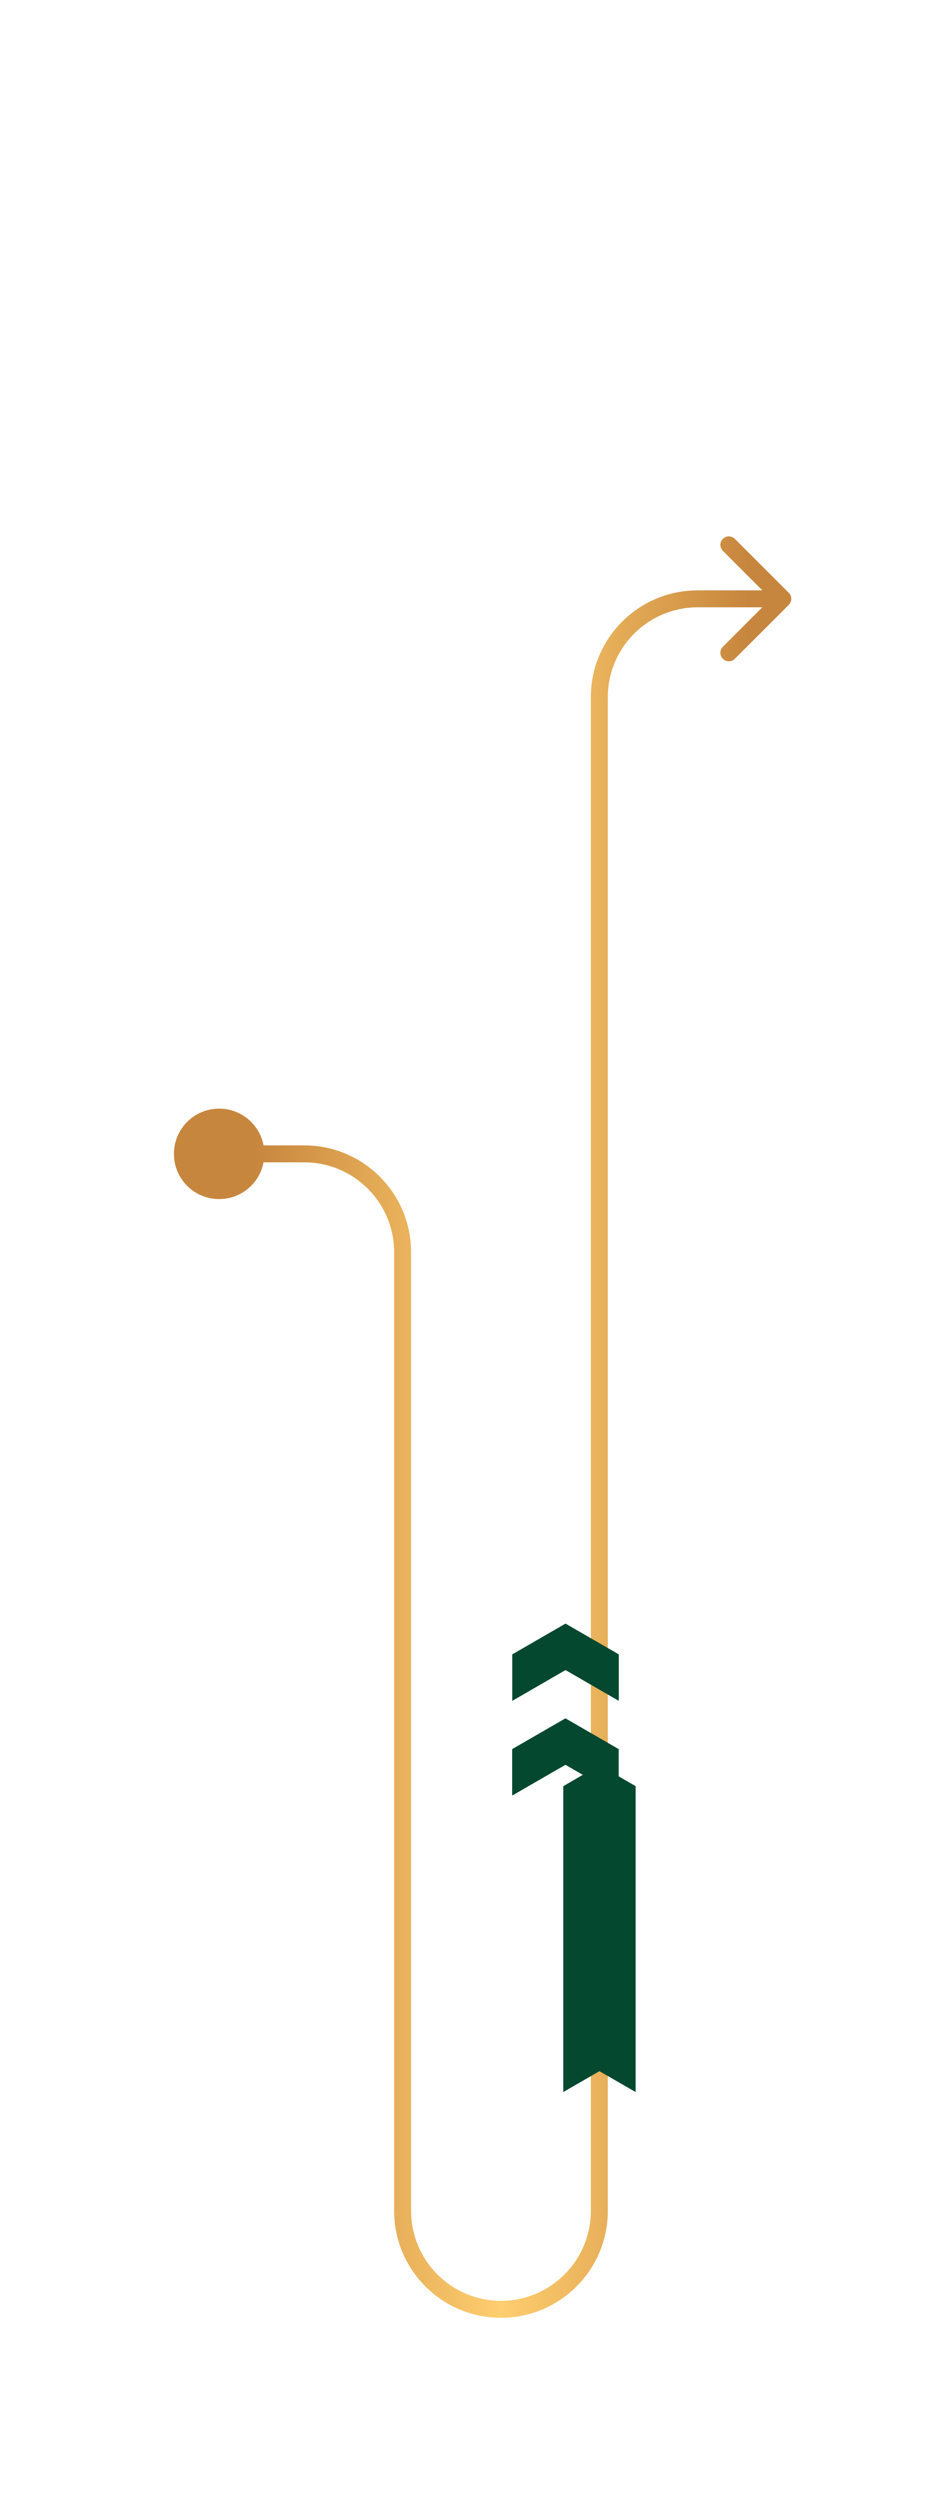 <svg width="94" height="251" viewBox="0 0 94 251" fill="none" xmlns="http://www.w3.org/2000/svg">
<g filter="url(#filter0_d_3061_10021)">
<path d="M22.005 110.21C25.123 110.21 27.65 112.738 27.65 115.856C27.65 118.973 25.123 121.501 22.005 121.501C18.887 121.501 16.359 118.973 16.359 115.856C16.359 112.738 18.887 110.21 22.005 110.21Z" fill="white"/>
</g>
<path d="M17.466 115.856C17.466 113.348 19.5 111.315 22.008 111.315C24.516 111.315 26.549 113.348 26.549 115.856C26.549 118.364 24.516 120.397 22.008 120.397C19.5 120.397 17.466 118.364 17.466 115.856ZM79.217 59.524C79.549 59.856 79.549 60.396 79.217 60.728L73.798 66.147C73.465 66.48 72.926 66.48 72.594 66.147C72.261 65.814 72.261 65.275 72.594 64.943L77.41 60.126L72.594 55.309C72.261 54.977 72.261 54.438 72.594 54.105C72.926 53.773 73.465 53.773 73.798 54.105L79.217 59.524ZM22.008 115.856V115.004H30.557V115.856V116.707H22.008V115.856ZM30.557 115.856V115.004C36.486 115.004 41.285 119.814 41.285 125.733H40.434H39.583C39.583 120.753 35.544 116.707 30.557 116.707V115.856ZM40.434 125.733H41.285V221.985H40.434H39.583V125.733H40.434ZM40.434 221.985H41.285C41.285 226.974 45.333 231.02 50.311 231.02V231.871V232.723C44.391 232.723 39.583 227.913 39.583 221.985H40.434ZM50.311 231.871V231.02C55.298 231.02 59.337 226.974 59.337 221.985H60.188H61.04C61.04 227.913 56.24 232.723 50.311 232.723V231.871ZM60.188 221.985H59.337V70.003H60.188H61.04V221.985H60.188ZM60.188 70.003H59.337C59.337 64.075 64.147 59.275 70.066 59.275V60.126V60.977C65.086 60.977 61.04 65.016 61.04 70.003H60.188ZM70.066 60.126V59.275H78.615V60.126V60.977H70.066V60.126Z" fill="white"/>
<path d="M17.466 115.856C17.466 113.348 19.5 111.315 22.008 111.315C24.516 111.315 26.549 113.348 26.549 115.856C26.549 118.364 24.516 120.397 22.008 120.397C19.5 120.397 17.466 118.364 17.466 115.856ZM79.217 59.524C79.549 59.856 79.549 60.396 79.217 60.728L73.798 66.147C73.465 66.48 72.926 66.48 72.594 66.147C72.261 65.814 72.261 65.275 72.594 64.943L77.41 60.126L72.594 55.309C72.261 54.977 72.261 54.438 72.594 54.105C72.926 53.773 73.465 53.773 73.798 54.105L79.217 59.524ZM22.008 115.856V115.004H30.557V115.856V116.707H22.008V115.856ZM30.557 115.856V115.004C36.486 115.004 41.285 119.814 41.285 125.733H40.434H39.583C39.583 120.753 35.544 116.707 30.557 116.707V115.856ZM40.434 125.733H41.285V221.985H40.434H39.583V125.733H40.434ZM40.434 221.985H41.285C41.285 226.974 45.333 231.02 50.311 231.02V231.871V232.723C44.391 232.723 39.583 227.913 39.583 221.985H40.434ZM50.311 231.871V231.02C55.298 231.02 59.337 226.974 59.337 221.985H60.188H61.04C61.04 227.913 56.24 232.723 50.311 232.723V231.871ZM60.188 221.985H59.337V70.003H60.188H61.04V221.985H60.188ZM60.188 70.003H59.337C59.337 64.075 64.147 59.275 70.066 59.275V60.126V60.977C65.086 60.977 61.04 65.016 61.04 70.003H60.188ZM70.066 60.126V59.275H78.615V60.126V60.977H70.066V60.126Z" fill="url(#paint0_linear_3061_10021)"/>
<path d="M60.198 177.239L56.57 179.343V210.056L60.198 207.961L63.834 210.056V179.343L60.198 177.239Z" fill="#03482F"/>
<g filter="url(#filter1_d_3061_10021)">
<path d="M60.191 167.423L54.844 170.514V175.18L60.191 172.089L65.538 175.18V170.514L60.191 167.423ZM65.547 161.002V165.669L60.2 162.578L54.852 165.669V161.002L60.2 157.912L65.547 161.002Z" fill="#03482F"/>
</g>
<defs>
<filter id="filter0_d_3061_10021" x="4.439" y="106.804" width="28.319" height="28.32" filterUnits="userSpaceOnUse" color-interpolation-filters="sRGB">
<feFlood flood-opacity="0" result="BackgroundImageFix"/>
<feColorMatrix in="SourceAlpha" type="matrix" values="0 0 0 0 0 0 0 0 0 0 0 0 0 0 0 0 0 0 127 0" result="hardAlpha"/>
<feOffset dx="-3.406" dy="5.109"/>
<feGaussianBlur stdDeviation="4.257"/>
<feColorMatrix type="matrix" values="0 0 0 0 0.612 0 0 0 0 0.22 0 0 0 0 0.71 0 0 0 0.15 0"/>
<feBlend mode="normal" in2="BackgroundImageFix" result="effect1_dropShadow_3061_10021"/>
<feBlend mode="normal" in="SourceGraphic" in2="effect1_dropShadow_3061_10021" result="shape"/>
</filter>
<filter id="filter1_d_3061_10021" x="42.923" y="154.506" width="27.733" height="34.298" filterUnits="userSpaceOnUse" color-interpolation-filters="sRGB">
<feFlood flood-opacity="0" result="BackgroundImageFix"/>
<feColorMatrix in="SourceAlpha" type="matrix" values="0 0 0 0 0 0 0 0 0 0 0 0 0 0 0 0 0 0 127 0" result="hardAlpha"/>
<feOffset dx="-3.406" dy="5.109"/>
<feGaussianBlur stdDeviation="4.257"/>
<feColorMatrix type="matrix" values="0 0 0 0 0.612 0 0 0 0 0.22 0 0 0 0 0.71 0 0 0 0.15 0"/>
<feBlend mode="normal" in2="BackgroundImageFix" result="effect1_dropShadow_3061_10021"/>
<feBlend mode="normal" in="SourceGraphic" in2="effect1_dropShadow_3061_10021" result="shape"/>
</filter>
<linearGradient id="paint0_linear_3061_10021" x1="22.008" y1="107.682" x2="78.615" y2="107.682" gradientUnits="userSpaceOnUse">
<stop offset="0.062" stop-color="#C7863D"/>
<stop offset="0.5" stop-color="#FFCE6F"/>
<stop offset="0.938" stop-color="#C7863D"/>
</linearGradient>
</defs>
</svg>
